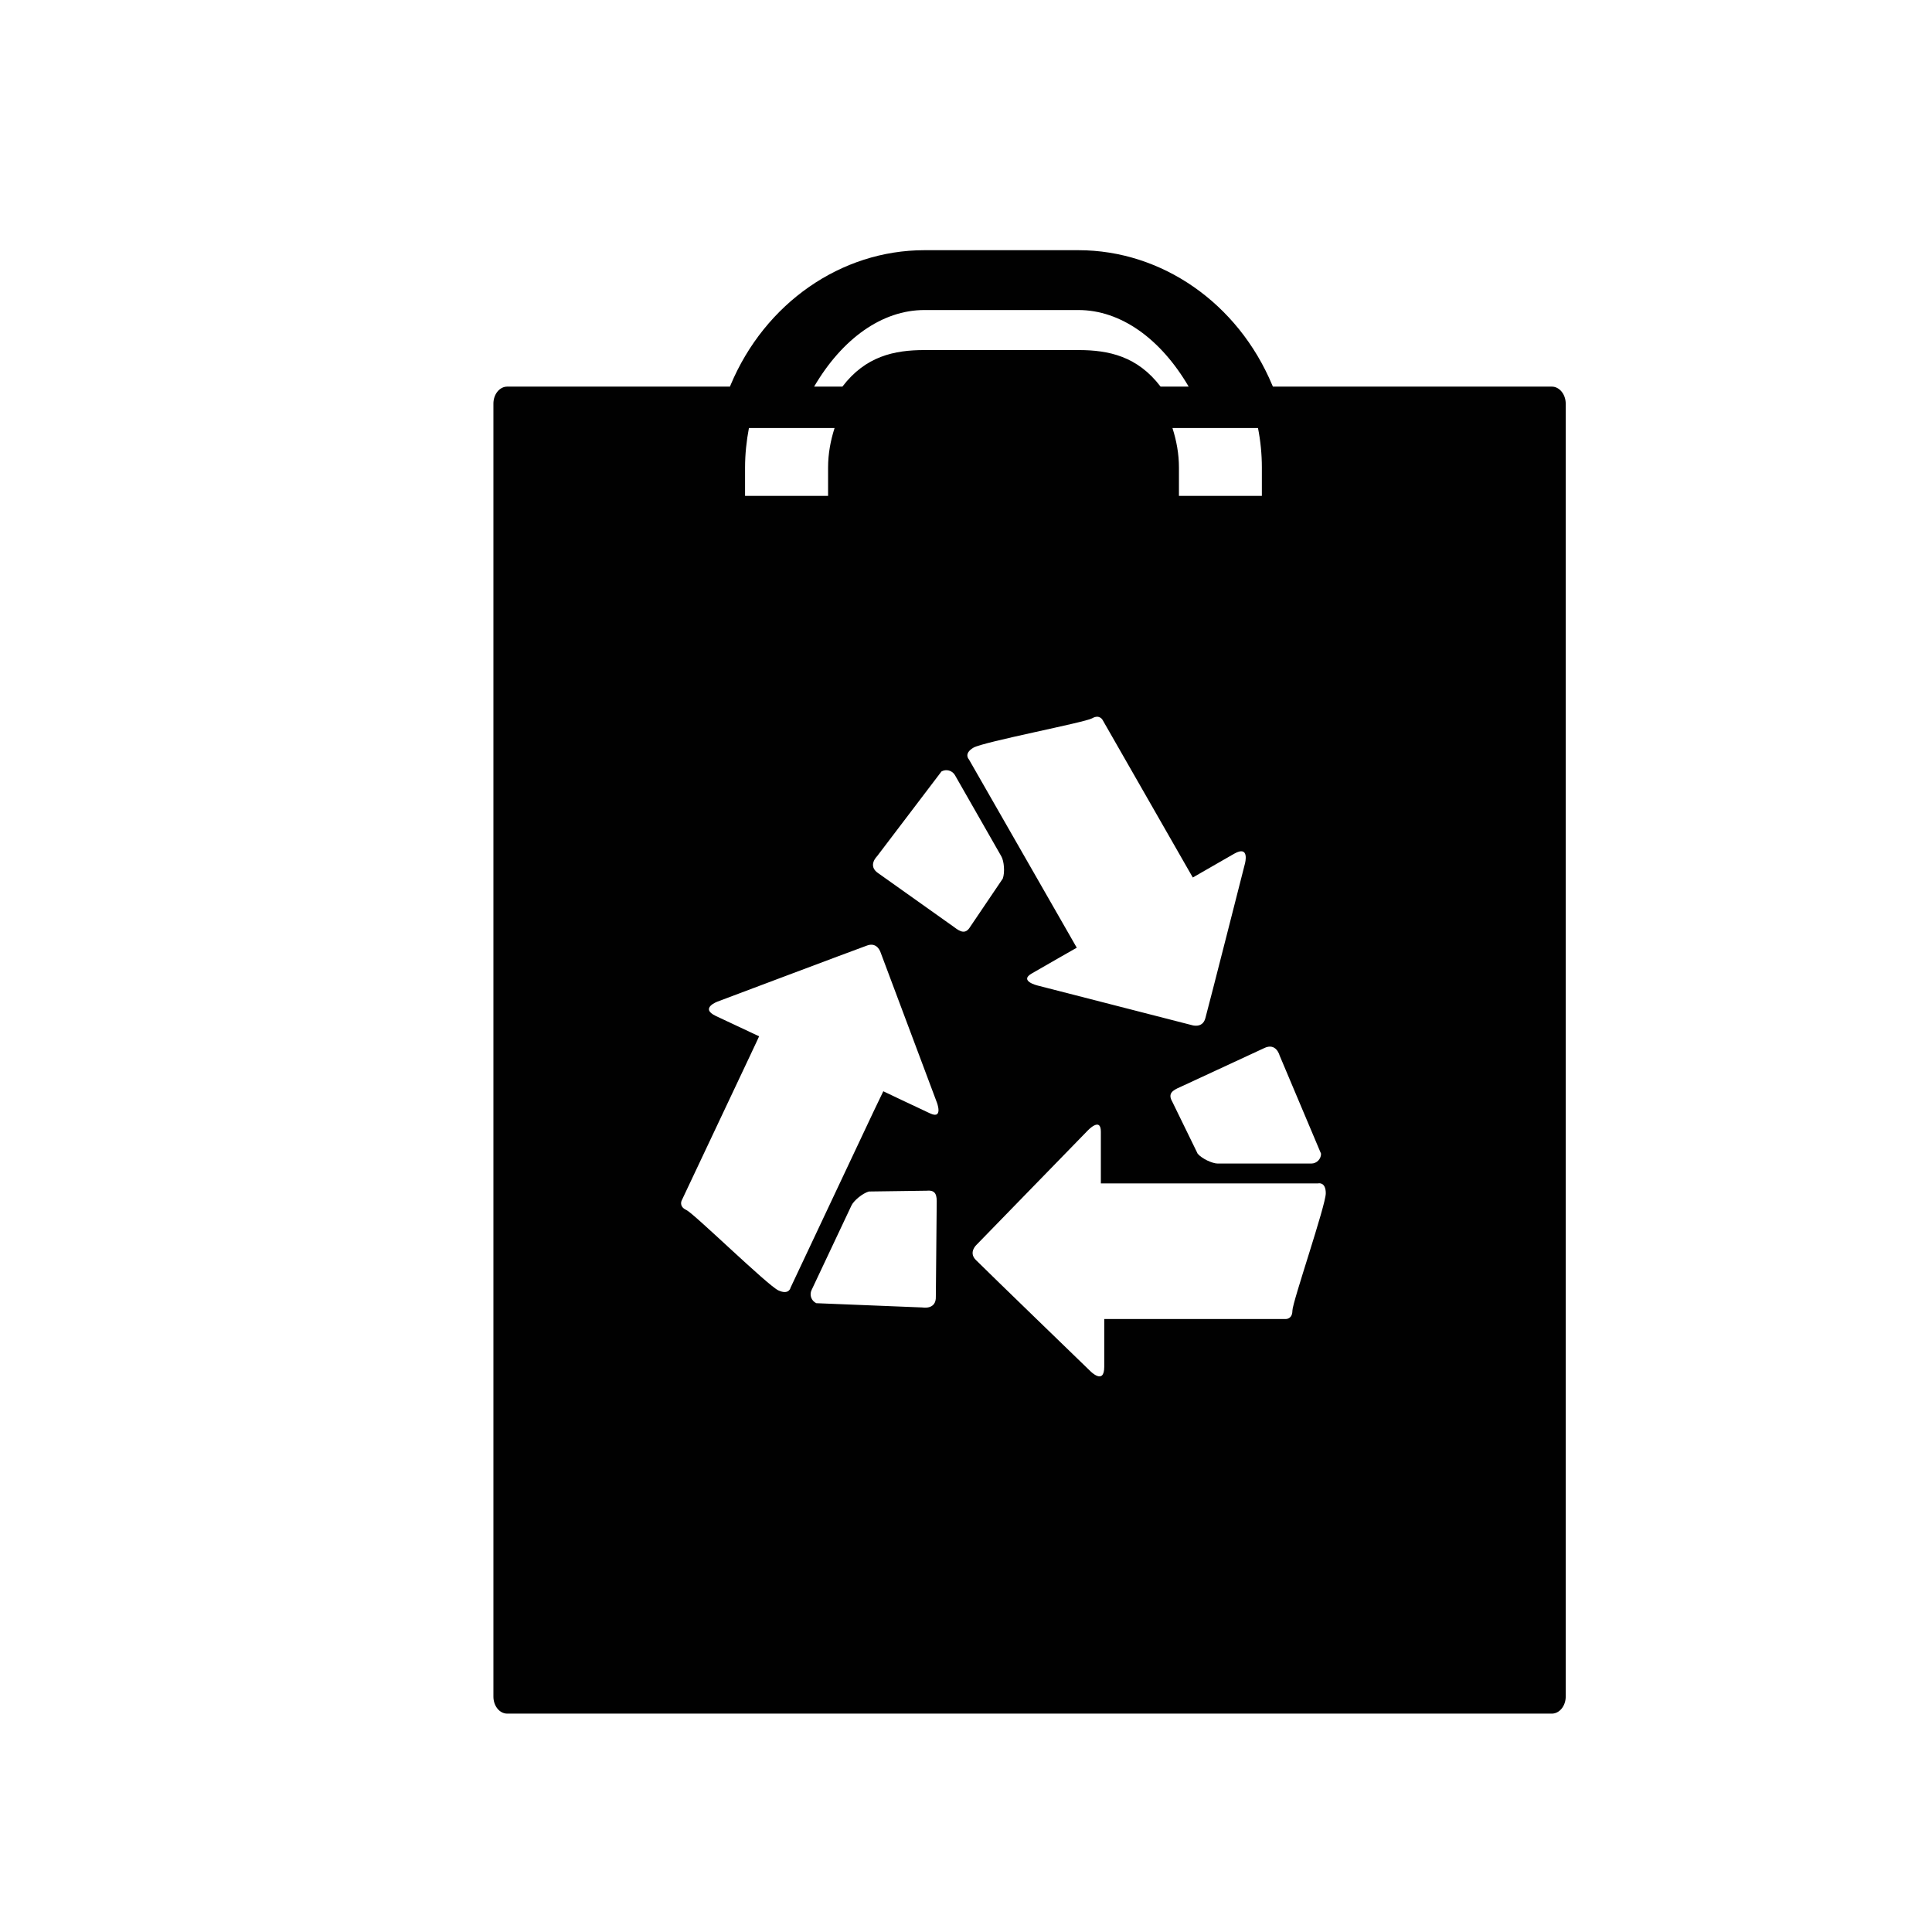 <?xml version="1.0" encoding="iso-8859-1"?>
<!-- Generator: Adobe Illustrator 16.0.0, SVG Export Plug-In . SVG Version: 6.00 Build 0)  -->
<!DOCTYPE svg PUBLIC "-//W3C//DTD SVG 1.1//EN" "http://www.w3.org/Graphics/SVG/1.1/DTD/svg11.dtd">
<svg version="1.1" id="Layer_1" xmlns="http://www.w3.org/2000/svg" xmlns:xlink="http://www.w3.org/1999/xlink" x="0px" y="0px"
	 width="36px" height="36px" viewBox="0 0 36 36" style="enable-background:new 0 0 36 36;" xml:space="preserve">
<path style="fill:#010101;" d="M28.916,7.204h-5.197l-0.014-0.031c-0.639-1.525-2.057-2.511-3.611-2.511h-2.869
	c-1.553,0-2.971,0.986-3.611,2.511l-0.012,0.031h-4.15c-0.143,0-0.258,0.142-0.258,0.318v24.091c0,0.176,0.115,0.318,0.258,0.318
	h19.465c0.141,0,0.258-0.143,0.258-0.318V7.521C29.174,7.346,29.057,7.204,28.916,7.204z M19.855,17.294
	c-0.363-0.633-1.533-2.675-1.801-3.144c0,0-0.105-0.107,0.086-0.219c0.195-0.11,2.072-0.468,2.209-0.546
	c0.137-0.08,0.195,0.028,0.195,0.028c0.26,0.456,1.145,1.998,1.494,2.61c0.113,0.198,0.188,0.328,0.188,0.328
	s0.473-0.271,0.771-0.443c0.297-0.169,0.201,0.183,0.201,0.183s-0.662,2.605-0.738,2.882c-0.053,0.199-0.258,0.127-0.258,0.127
	l-2.871-0.737c0,0-0.35-0.085-0.105-0.224c0.244-0.142,0.838-0.48,0.838-0.48S19.982,17.515,19.855,17.294z M21.986,20.258
	l1.566-0.726c0.227-0.114,0.291,0.134,0.291,0.134l0.773,1.832c0,0.099-0.08,0.183-0.182,0.183h-1.744
	c-0.1,0-0.295-0.091-0.373-0.183l-0.475-0.973C21.756,20.375,21.852,20.316,21.986,20.258z M23.441,7.976
	c0.047,0.239,0.072,0.485,0.072,0.738v0.526h-1.545V8.714c0-0.261-0.047-0.507-0.121-0.738H23.441z M17.225,5.777h2.869
	c0.789,0,1.533,0.534,2.055,1.427h-0.523c-0.432-0.566-0.965-0.681-1.531-0.681h-2.869c-0.564,0-1.098,0.115-1.529,0.681H15.17
	C15.693,6.311,16.436,5.777,17.225,5.777z M15.551,7.976c-0.074,0.231-0.121,0.477-0.121,0.738v0.526h-1.547V8.714
	c0-0.253,0.027-0.5,0.072-0.738H15.551z M17.438,24.158c0.01,0.252-0.244,0.205-0.244,0.205l-1.984-0.08
	c-0.092-0.045-0.131-0.152-0.088-0.244l0.744-1.577c0.043-0.091,0.207-0.227,0.324-0.26l1.082-0.015
	c0.174-0.017,0.186,0.097,0.182,0.241L17.438,24.158z M17.33,20.746c-0.256-0.118-0.871-0.412-0.871-0.412s-0.074,0.151-0.182,0.379
	c-0.311,0.66-1.314,2.79-1.545,3.278c0,0-0.027,0.147-0.229,0.053c-0.203-0.095-1.57-1.43-1.713-1.497
	c-0.145-0.066-0.088-0.177-0.088-0.177c0.225-0.475,0.982-2.082,1.283-2.718c0.098-0.206,0.16-0.342,0.16-0.342
	s-0.494-0.233-0.807-0.379c-0.307-0.146,0.035-0.269,0.035-0.269s2.518-0.948,2.787-1.045c0.195-0.069,0.252,0.139,0.252,0.139
	l1.041,2.776C17.455,20.533,17.584,20.866,17.33,20.746z M17.777,17.274l-1.408-1c-0.213-0.139-0.027-0.318-0.027-0.318l1.201-1.581
	c0.088-0.049,0.199-0.019,0.25,0.067l0.865,1.514c0.051,0.088,0.07,0.299,0.027,0.416l-0.605,0.895
	C17.992,17.416,17.893,17.363,17.777,17.274z M24.082,24.423c0,0.159-0.123,0.155-0.123,0.155c-0.523,0-2.303,0-3.006,0
	c-0.229,0-0.377,0-0.377,0s0,0.547,0,0.891c0,0.343-0.256,0.083-0.256,0.083s-1.934-1.871-2.135-2.073
	c-0.148-0.146,0.016-0.289,0.016-0.289l2.068-2.125c0,0,0.244-0.26,0.244,0.022c0,0.283,0,0.964,0,0.964s0.168,0,0.422,0
	c0.729,0,3.084,0,3.623,0c0,0,0.146-0.039,0.146,0.184C24.705,22.458,24.082,24.263,24.082,24.423z"/>
</svg>
